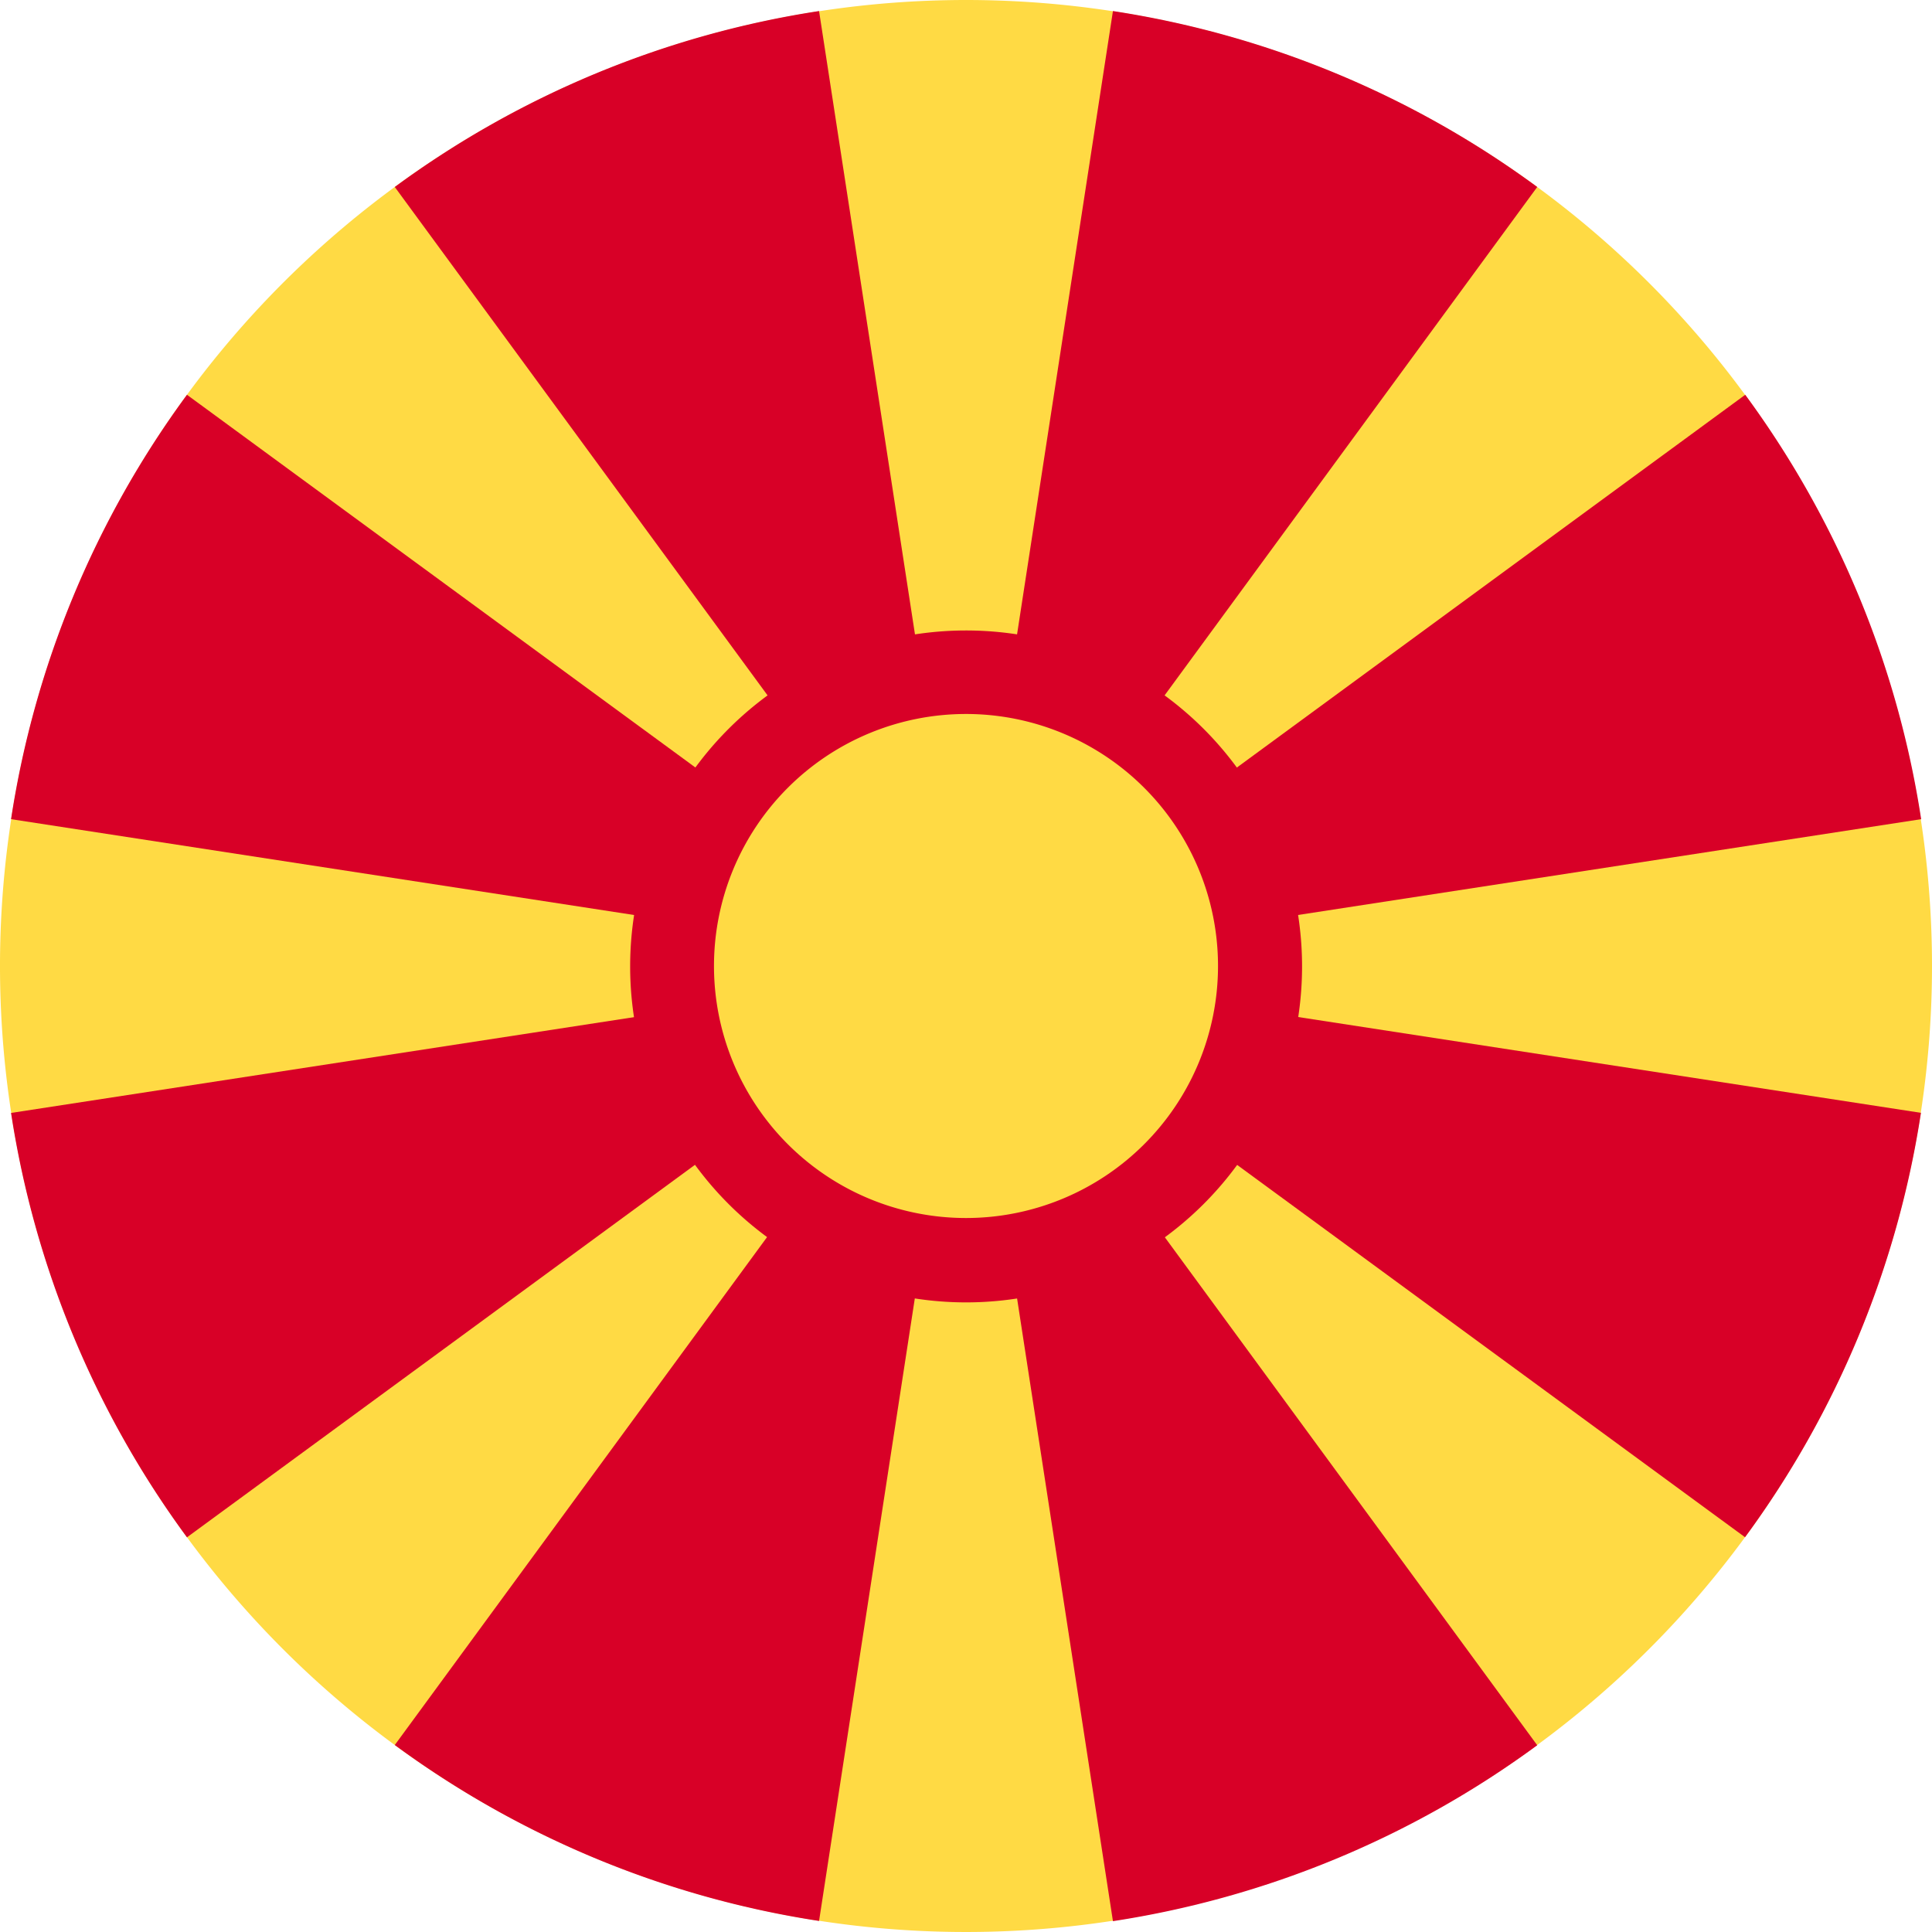 <svg xmlns="http://www.w3.org/2000/svg" width="18" height="18" viewBox="0 0 18 18"><defs><style>.a{fill:#ffda44;}.b{fill:#d80027;}</style></defs><g transform="translate(-478 -179)"><path class="a" d="M496,188a9,9,0,1,1-9-9,9,9,0,0,1,9,9Zm0,0"/><path class="b" d="M684.17,392.7a8.953,8.953,0,0,0,3.953-1.639L682.8,383.8Zm0,0" transform="translate(-195.801 -195.801)"/><path class="b" d="M565.641,181.355a8.954,8.954,0,0,0-3.953,1.639l5.322,7.258Zm0,0" transform="translate(-80.01 -2.252)"/><path class="b" d="M561.688,391.059a8.953,8.953,0,0,0,3.953,1.639l1.369-8.9Zm0,0" transform="translate(-80.01 -195.801)"/><path class="b" d="M481.994,262.687a8.952,8.952,0,0,0-1.639,3.954l8.9,1.369Zm0,0" transform="translate(-2.252 -80.009)"/><path class="b" d="M480.355,385.17a8.954,8.954,0,0,0,1.639,3.954l7.258-5.322Zm0,0" transform="translate(-2.252 -195.801)"/><path class="b" d="M691.7,266.641a8.953,8.953,0,0,0-1.639-3.954l-7.258,5.322Zm0,0" transform="translate(-195.801 -80.009)"/><path class="b" d="M688.123,182.994a8.951,8.951,0,0,0-3.953-1.639l-1.369,8.9Zm0,0" transform="translate(-195.801 -2.252)"/><path class="b" d="M690.059,389.123a8.953,8.953,0,0,0,1.639-3.954l-8.9-1.369Zm0,0" transform="translate(-195.801 -195.801)"/><path class="b" d="M617.827,315.7a3.13,3.13,0,1,1-3.13-3.13,3.13,3.13,0,0,1,3.13,3.13Zm0,0" transform="translate(-127.696 -127.696)"/><path class="a" d="M634.071,332.723a2.348,2.348,0,1,1-2.348-2.348,2.348,2.348,0,0,1,2.348,2.348Zm0,0" transform="translate(-144.723 -144.723)"/></g></svg>